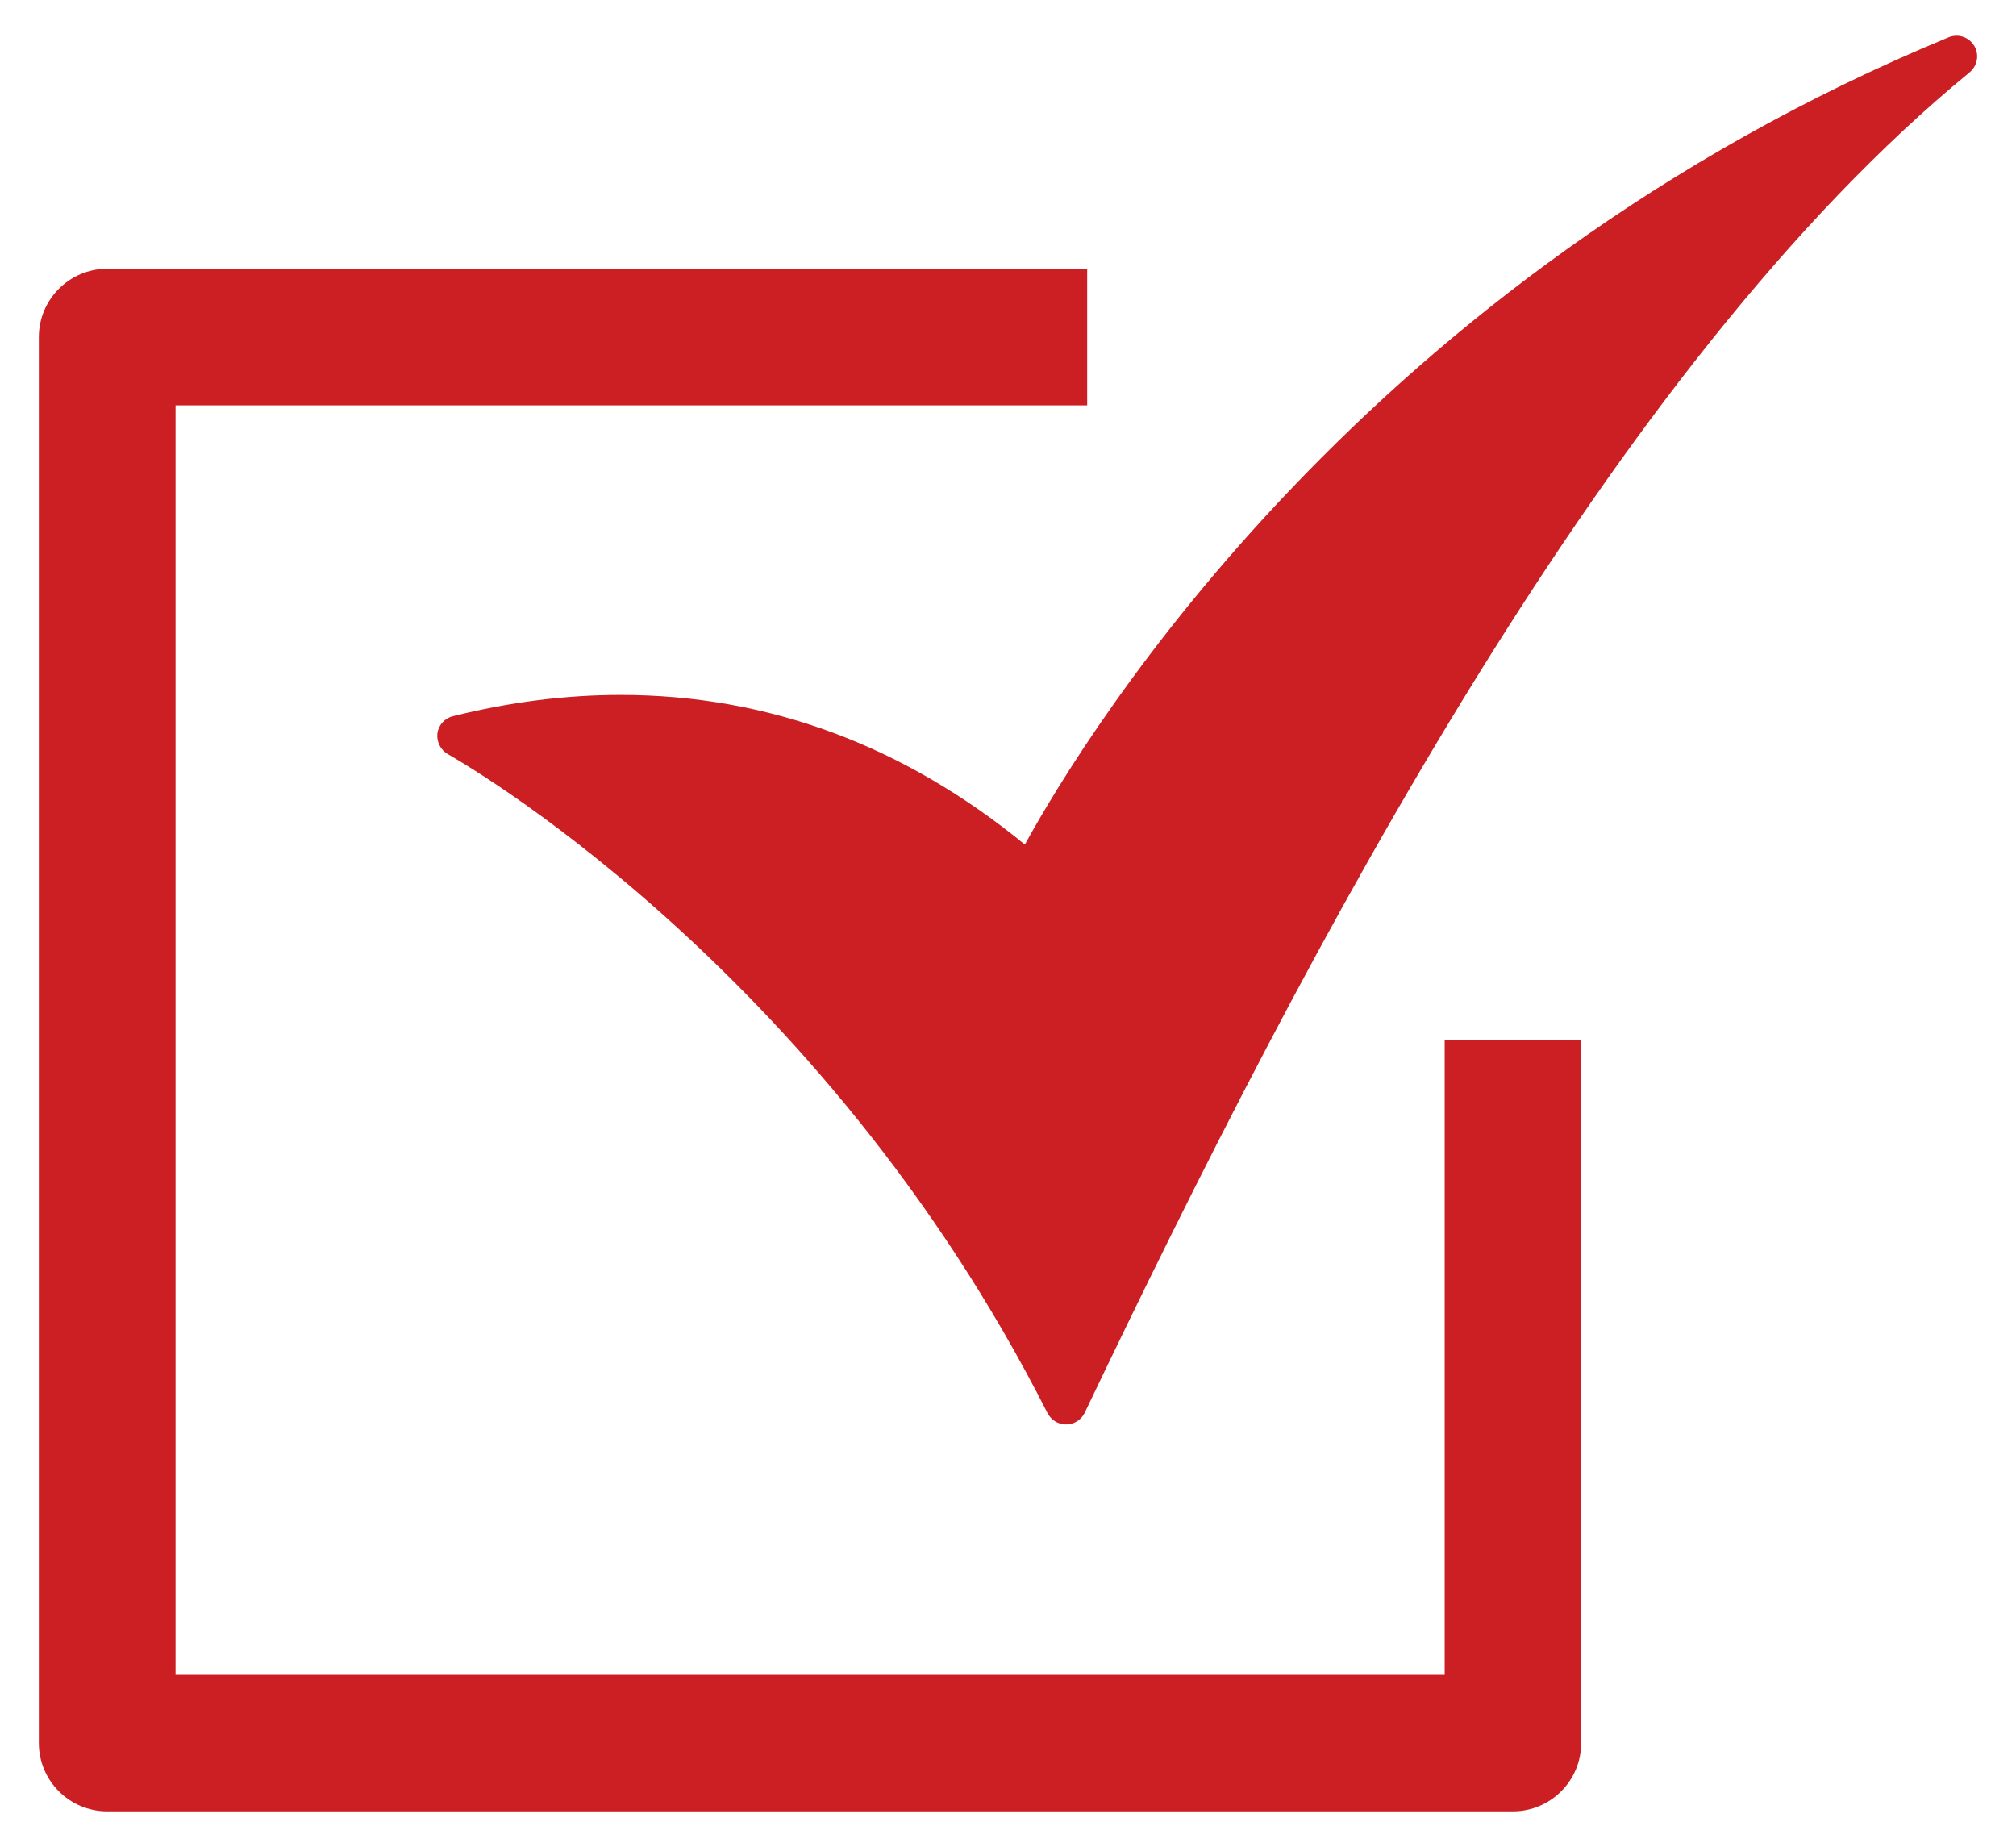 <?xml version="1.0" encoding="utf-8"?>
<!-- Generator: Adobe Illustrator 16.0.0, SVG Export Plug-In . SVG Version: 6.00 Build 0)  -->
<!DOCTYPE svg PUBLIC "-//W3C//DTD SVG 1.1//EN" "http://www.w3.org/Graphics/SVG/1.1/DTD/svg11.dtd">
<svg version="1.1" xmlns="http://www.w3.org/2000/svg" xmlns:xlink="http://www.w3.org/1999/xlink" x="0px" y="0px" width="17.34px"
	 height="15.884px" viewBox="0 0 17.34 15.884" enable-background="new 0 0 17.34 15.884" xml:space="preserve">
<g id="BG">
</g>
<g id="Objects">
	<g id="XMLID_181_">
		<g id="XMLID_182_">
			<path fill="#CB1F24" d="M9.168,12.25c-0.067,0-0.127-0.038-0.159-0.099C7.043,8.266,3.884,6.505,3.853,6.486
				C3.79,6.451,3.754,6.379,3.762,6.307c0.01-0.072,0.063-0.131,0.134-0.148c0.486-0.122,0.972-0.183,1.442-0.183
				c1.266,0,2.434,0.433,3.477,1.287c0.552-1.005,2.938-4.871,7.945-6.942c0.082-0.034,0.175-0.003,0.221,0.073
				c0.045,0.076,0.028,0.172-0.041,0.229c-3.072,2.519-5.681,7.484-7.611,11.528C9.3,12.21,9.239,12.25,9.168,12.25L9.168,12.25z"/>
		</g>
		<g id="XMLID_189_">
			<path fill="#CB1F24" d="M13.012,15.577H0.922c-0.324,0-0.588-0.263-0.588-0.588V2.899c0-0.324,0.264-0.588,0.588-0.588h8.429
				v1.175H1.51v10.917h10.916V8.944H13.6v6.045C13.6,15.314,13.337,15.577,13.012,15.577z"/>
		</g>
	</g>
</g>
</svg>

